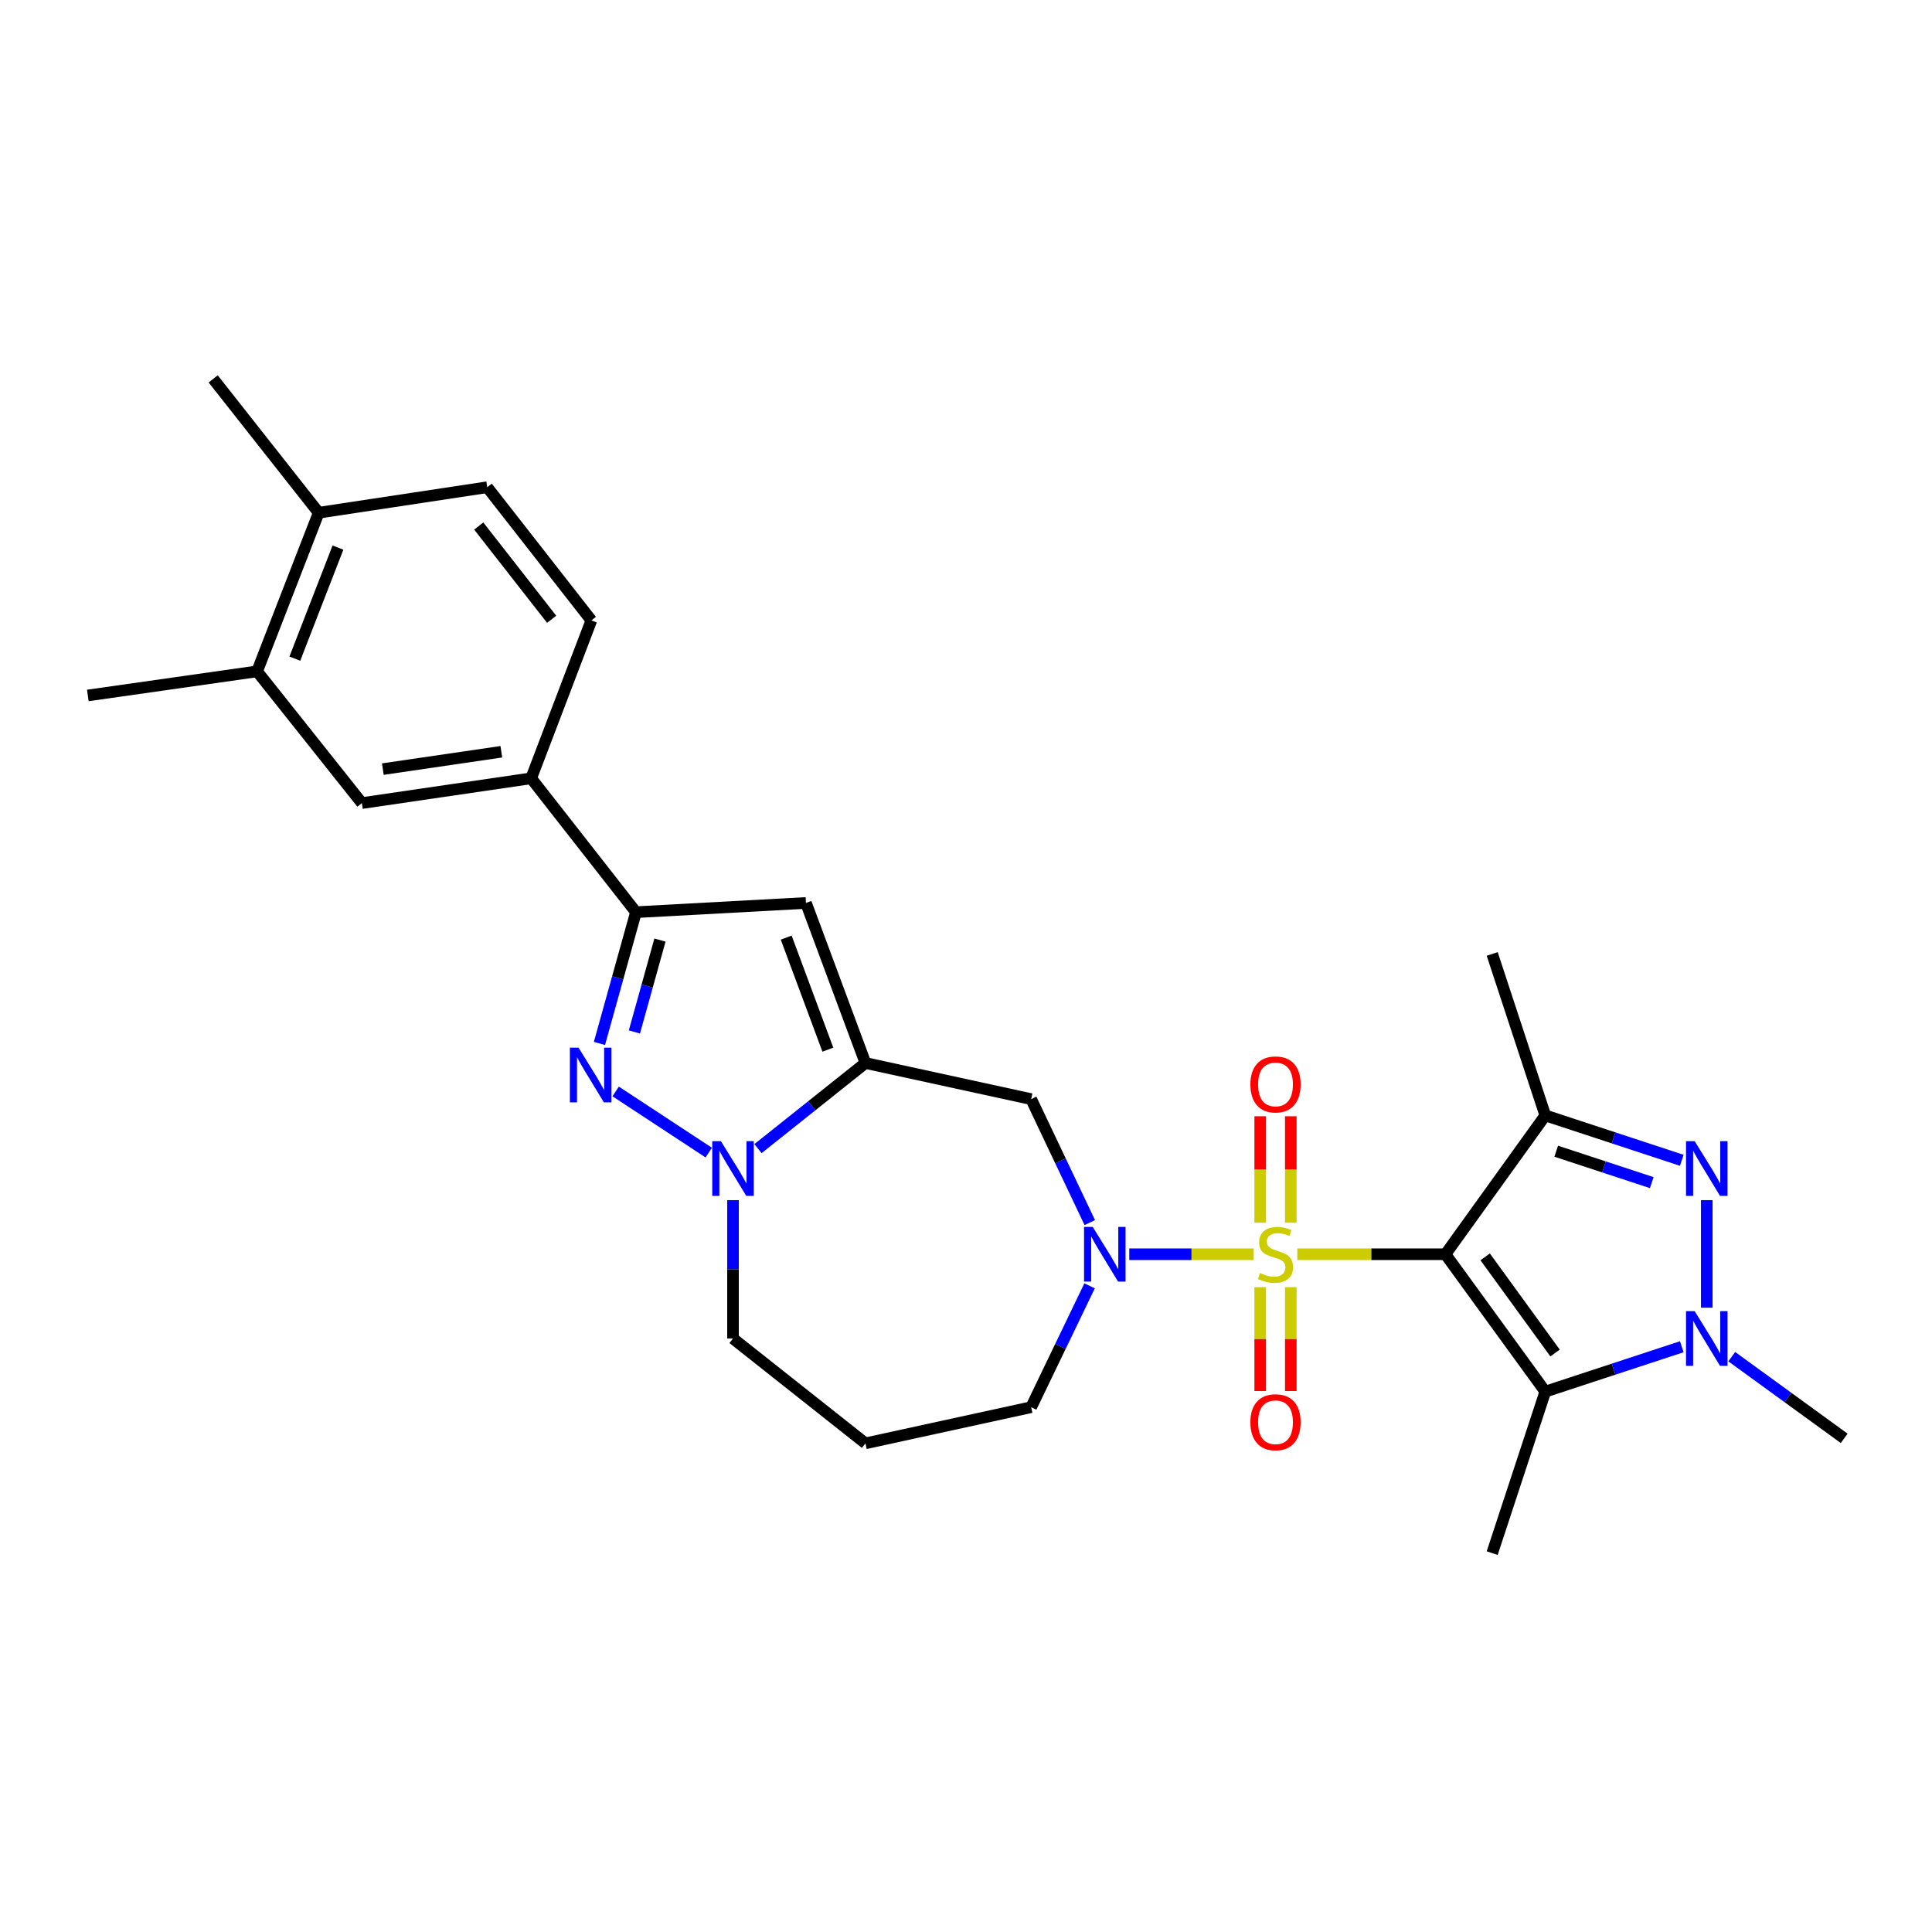 <?xml version='1.0' encoding='iso-8859-1'?>
<svg version='1.1' baseProfile='full'
              xmlns='http://www.w3.org/2000/svg'
                      xmlns:rdkit='http://www.rdkit.org/xml'
                      xmlns:xlink='http://www.w3.org/1999/xlink'
                  xml:space='preserve'
width='1000px' height='1000px' viewBox='0 0 1000 1000'>
<!-- END OF HEADER -->
<rect style='opacity:1.0;fill:#FFFFFF;stroke:none' width='1000' height='1000' x='0' y='0'> </rect>
<path class='bond-0' d='M 671.475,649.193 L 709.815,649.193' style='fill:none;fill-rule:evenodd;stroke:#CCCC00;stroke-width:6px;stroke-linecap:butt;stroke-linejoin:miter;stroke-opacity:1' />
<path class='bond-0' d='M 709.815,649.193 L 748.154,649.193' style='fill:none;fill-rule:evenodd;stroke:#000000;stroke-width:6px;stroke-linecap:butt;stroke-linejoin:miter;stroke-opacity:1' />
<path class='bond-5' d='M 648.908,649.193 L 616.709,649.193' style='fill:none;fill-rule:evenodd;stroke:#CCCC00;stroke-width:6px;stroke-linecap:butt;stroke-linejoin:miter;stroke-opacity:1' />
<path class='bond-5' d='M 616.709,649.193 L 584.51,649.193' style='fill:none;fill-rule:evenodd;stroke:#0000FF;stroke-width:6px;stroke-linecap:butt;stroke-linejoin:miter;stroke-opacity:1' />
<path class='bond-13' d='M 668.113,632.874 L 668.113,605.322' style='fill:none;fill-rule:evenodd;stroke:#CCCC00;stroke-width:6px;stroke-linecap:butt;stroke-linejoin:miter;stroke-opacity:1' />
<path class='bond-13' d='M 668.113,605.322 L 668.113,577.77' style='fill:none;fill-rule:evenodd;stroke:#FF0000;stroke-width:6px;stroke-linecap:butt;stroke-linejoin:miter;stroke-opacity:1' />
<path class='bond-13' d='M 652.28,632.874 L 652.28,605.322' style='fill:none;fill-rule:evenodd;stroke:#CCCC00;stroke-width:6px;stroke-linecap:butt;stroke-linejoin:miter;stroke-opacity:1' />
<path class='bond-13' d='M 652.28,605.322 L 652.28,577.77' style='fill:none;fill-rule:evenodd;stroke:#FF0000;stroke-width:6px;stroke-linecap:butt;stroke-linejoin:miter;stroke-opacity:1' />
<path class='bond-14' d='M 652.28,666.245 L 652.28,693.124' style='fill:none;fill-rule:evenodd;stroke:#CCCC00;stroke-width:6px;stroke-linecap:butt;stroke-linejoin:miter;stroke-opacity:1' />
<path class='bond-14' d='M 652.28,693.124 L 652.28,720.003' style='fill:none;fill-rule:evenodd;stroke:#FF0000;stroke-width:6px;stroke-linecap:butt;stroke-linejoin:miter;stroke-opacity:1' />
<path class='bond-14' d='M 668.113,666.245 L 668.113,693.124' style='fill:none;fill-rule:evenodd;stroke:#CCCC00;stroke-width:6px;stroke-linecap:butt;stroke-linejoin:miter;stroke-opacity:1' />
<path class='bond-14' d='M 668.113,693.124 L 668.113,720.003' style='fill:none;fill-rule:evenodd;stroke:#FF0000;stroke-width:6px;stroke-linecap:butt;stroke-linejoin:miter;stroke-opacity:1' />
<path class='bond-1' d='M 748.154,649.193 L 799.846,577.341' style='fill:none;fill-rule:evenodd;stroke:#000000;stroke-width:6px;stroke-linecap:butt;stroke-linejoin:miter;stroke-opacity:1' />
<path class='bond-2' d='M 748.154,649.193 L 799.846,720.298' style='fill:none;fill-rule:evenodd;stroke:#000000;stroke-width:6px;stroke-linecap:butt;stroke-linejoin:miter;stroke-opacity:1' />
<path class='bond-2' d='M 768.714,650.549 L 804.898,700.322' style='fill:none;fill-rule:evenodd;stroke:#000000;stroke-width:6px;stroke-linecap:butt;stroke-linejoin:miter;stroke-opacity:1' />
<path class='bond-3' d='M 799.846,577.341 L 835.165,588.956' style='fill:none;fill-rule:evenodd;stroke:#000000;stroke-width:6px;stroke-linecap:butt;stroke-linejoin:miter;stroke-opacity:1' />
<path class='bond-3' d='M 835.165,588.956 L 870.484,600.572' style='fill:none;fill-rule:evenodd;stroke:#0000FF;stroke-width:6px;stroke-linecap:butt;stroke-linejoin:miter;stroke-opacity:1' />
<path class='bond-3' d='M 805.496,595.865 L 830.219,603.996' style='fill:none;fill-rule:evenodd;stroke:#000000;stroke-width:6px;stroke-linecap:butt;stroke-linejoin:miter;stroke-opacity:1' />
<path class='bond-3' d='M 830.219,603.996 L 854.942,612.127' style='fill:none;fill-rule:evenodd;stroke:#0000FF;stroke-width:6px;stroke-linecap:butt;stroke-linejoin:miter;stroke-opacity:1' />
<path class='bond-23' d='M 799.846,577.341 L 772.36,493.764' style='fill:none;fill-rule:evenodd;stroke:#000000;stroke-width:6px;stroke-linecap:butt;stroke-linejoin:miter;stroke-opacity:1' />
<path class='bond-6' d='M 799.846,720.298 L 835.165,708.682' style='fill:none;fill-rule:evenodd;stroke:#000000;stroke-width:6px;stroke-linecap:butt;stroke-linejoin:miter;stroke-opacity:1' />
<path class='bond-6' d='M 835.165,708.682 L 870.484,697.067' style='fill:none;fill-rule:evenodd;stroke:#0000FF;stroke-width:6px;stroke-linecap:butt;stroke-linejoin:miter;stroke-opacity:1' />
<path class='bond-24' d='M 799.846,720.298 L 772.36,803.892' style='fill:none;fill-rule:evenodd;stroke:#000000;stroke-width:6px;stroke-linecap:butt;stroke-linejoin:miter;stroke-opacity:1' />
<path class='bond-28' d='M 883.423,621.187 L 883.423,676.86' style='fill:none;fill-rule:evenodd;stroke:#0000FF;stroke-width:6px;stroke-linecap:butt;stroke-linejoin:miter;stroke-opacity:1' />
<path class='bond-4' d='M 447.956,550.215 L 533.732,568.906' style='fill:none;fill-rule:evenodd;stroke:#000000;stroke-width:6px;stroke-linecap:butt;stroke-linejoin:miter;stroke-opacity:1' />
<path class='bond-8' d='M 447.956,550.215 L 420.144,572.37' style='fill:none;fill-rule:evenodd;stroke:#000000;stroke-width:6px;stroke-linecap:butt;stroke-linejoin:miter;stroke-opacity:1' />
<path class='bond-8' d='M 420.144,572.37 L 392.333,594.526' style='fill:none;fill-rule:evenodd;stroke:#0000FF;stroke-width:6px;stroke-linecap:butt;stroke-linejoin:miter;stroke-opacity:1' />
<path class='bond-9' d='M 447.956,550.215 L 417.162,467.368' style='fill:none;fill-rule:evenodd;stroke:#000000;stroke-width:6px;stroke-linecap:butt;stroke-linejoin:miter;stroke-opacity:1' />
<path class='bond-9' d='M 428.496,543.304 L 406.941,485.311' style='fill:none;fill-rule:evenodd;stroke:#000000;stroke-width:6px;stroke-linecap:butt;stroke-linejoin:miter;stroke-opacity:1' />
<path class='bond-11' d='M 564.067,632.811 L 548.899,600.858' style='fill:none;fill-rule:evenodd;stroke:#0000FF;stroke-width:6px;stroke-linecap:butt;stroke-linejoin:miter;stroke-opacity:1' />
<path class='bond-11' d='M 548.899,600.858 L 533.732,568.906' style='fill:none;fill-rule:evenodd;stroke:#000000;stroke-width:6px;stroke-linecap:butt;stroke-linejoin:miter;stroke-opacity:1' />
<path class='bond-20' d='M 563.97,665.55 L 548.851,696.957' style='fill:none;fill-rule:evenodd;stroke:#0000FF;stroke-width:6px;stroke-linecap:butt;stroke-linejoin:miter;stroke-opacity:1' />
<path class='bond-20' d='M 548.851,696.957 L 533.732,728.363' style='fill:none;fill-rule:evenodd;stroke:#000000;stroke-width:6px;stroke-linecap:butt;stroke-linejoin:miter;stroke-opacity:1' />
<path class='bond-25' d='M 896.361,702.211 L 925.453,723.349' style='fill:none;fill-rule:evenodd;stroke:#0000FF;stroke-width:6px;stroke-linecap:butt;stroke-linejoin:miter;stroke-opacity:1' />
<path class='bond-25' d='M 925.453,723.349 L 954.545,744.486' style='fill:none;fill-rule:evenodd;stroke:#000000;stroke-width:6px;stroke-linecap:butt;stroke-linejoin:miter;stroke-opacity:1' />
<path class='bond-7' d='M 318.664,564.935 L 366.845,596.58' style='fill:none;fill-rule:evenodd;stroke:#0000FF;stroke-width:6px;stroke-linecap:butt;stroke-linejoin:miter;stroke-opacity:1' />
<path class='bond-30' d='M 310.27,540.086 L 319.724,506.115' style='fill:none;fill-rule:evenodd;stroke:#0000FF;stroke-width:6px;stroke-linecap:butt;stroke-linejoin:miter;stroke-opacity:1' />
<path class='bond-30' d='M 319.724,506.115 L 329.178,472.144' style='fill:none;fill-rule:evenodd;stroke:#000000;stroke-width:6px;stroke-linecap:butt;stroke-linejoin:miter;stroke-opacity:1' />
<path class='bond-30' d='M 328.359,534.14 L 334.977,510.36' style='fill:none;fill-rule:evenodd;stroke:#0000FF;stroke-width:6px;stroke-linecap:butt;stroke-linejoin:miter;stroke-opacity:1' />
<path class='bond-30' d='M 334.977,510.36 L 341.595,486.58' style='fill:none;fill-rule:evenodd;stroke:#000000;stroke-width:6px;stroke-linecap:butt;stroke-linejoin:miter;stroke-opacity:1' />
<path class='bond-29' d='M 379.402,621.187 L 379.402,656.999' style='fill:none;fill-rule:evenodd;stroke:#0000FF;stroke-width:6px;stroke-linecap:butt;stroke-linejoin:miter;stroke-opacity:1' />
<path class='bond-29' d='M 379.402,656.999 L 379.402,692.811' style='fill:none;fill-rule:evenodd;stroke:#000000;stroke-width:6px;stroke-linecap:butt;stroke-linejoin:miter;stroke-opacity:1' />
<path class='bond-10' d='M 417.162,467.368 L 329.178,472.144' style='fill:none;fill-rule:evenodd;stroke:#000000;stroke-width:6px;stroke-linecap:butt;stroke-linejoin:miter;stroke-opacity:1' />
<path class='bond-12' d='M 329.178,472.144 L 274.926,402.851' style='fill:none;fill-rule:evenodd;stroke:#000000;stroke-width:6px;stroke-linecap:butt;stroke-linejoin:miter;stroke-opacity:1' />
<path class='bond-15' d='M 274.926,402.851 L 187.312,415.684' style='fill:none;fill-rule:evenodd;stroke:#000000;stroke-width:6px;stroke-linecap:butt;stroke-linejoin:miter;stroke-opacity:1' />
<path class='bond-15' d='M 259.49,389.111 L 198.16,398.094' style='fill:none;fill-rule:evenodd;stroke:#000000;stroke-width:6px;stroke-linecap:butt;stroke-linejoin:miter;stroke-opacity:1' />
<path class='bond-18' d='M 274.926,402.851 L 306.089,321.121' style='fill:none;fill-rule:evenodd;stroke:#000000;stroke-width:6px;stroke-linecap:butt;stroke-linejoin:miter;stroke-opacity:1' />
<path class='bond-16' d='M 187.312,415.684 L 133.069,347.5' style='fill:none;fill-rule:evenodd;stroke:#000000;stroke-width:6px;stroke-linecap:butt;stroke-linejoin:miter;stroke-opacity:1' />
<path class='bond-26' d='M 133.069,347.5 L 45.455,359.972' style='fill:none;fill-rule:evenodd;stroke:#000000;stroke-width:6px;stroke-linecap:butt;stroke-linejoin:miter;stroke-opacity:1' />
<path class='bond-31' d='M 133.069,347.5 L 164.953,265.383' style='fill:none;fill-rule:evenodd;stroke:#000000;stroke-width:6px;stroke-linecap:butt;stroke-linejoin:miter;stroke-opacity:1' />
<path class='bond-31' d='M 152.61,340.913 L 174.929,283.431' style='fill:none;fill-rule:evenodd;stroke:#000000;stroke-width:6px;stroke-linecap:butt;stroke-linejoin:miter;stroke-opacity:1' />
<path class='bond-17' d='M 164.953,265.383 L 252.189,252.189' style='fill:none;fill-rule:evenodd;stroke:#000000;stroke-width:6px;stroke-linecap:butt;stroke-linejoin:miter;stroke-opacity:1' />
<path class='bond-27' d='M 164.953,265.383 L 110.341,196.108' style='fill:none;fill-rule:evenodd;stroke:#000000;stroke-width:6px;stroke-linecap:butt;stroke-linejoin:miter;stroke-opacity:1' />
<path class='bond-19' d='M 306.089,321.121 L 252.189,252.189' style='fill:none;fill-rule:evenodd;stroke:#000000;stroke-width:6px;stroke-linecap:butt;stroke-linejoin:miter;stroke-opacity:1' />
<path class='bond-19' d='M 285.532,320.534 L 247.802,272.281' style='fill:none;fill-rule:evenodd;stroke:#000000;stroke-width:6px;stroke-linecap:butt;stroke-linejoin:miter;stroke-opacity:1' />
<path class='bond-22' d='M 533.732,728.363 L 447.956,747.072' style='fill:none;fill-rule:evenodd;stroke:#000000;stroke-width:6px;stroke-linecap:butt;stroke-linejoin:miter;stroke-opacity:1' />
<path class='bond-21' d='M 379.402,692.811 L 447.956,747.072' style='fill:none;fill-rule:evenodd;stroke:#000000;stroke-width:6px;stroke-linecap:butt;stroke-linejoin:miter;stroke-opacity:1' />
<path  class='atom-0' d='M 652.197 658.913
Q 652.517 659.033, 653.837 659.593
Q 655.157 660.153, 656.597 660.513
Q 658.077 660.833, 659.517 660.833
Q 662.197 660.833, 663.757 659.553
Q 665.317 658.233, 665.317 655.953
Q 665.317 654.393, 664.517 653.433
Q 663.757 652.473, 662.557 651.953
Q 661.357 651.433, 659.357 650.833
Q 656.837 650.073, 655.317 649.353
Q 653.837 648.633, 652.757 647.113
Q 651.717 645.593, 651.717 643.033
Q 651.717 639.473, 654.117 637.273
Q 656.557 635.073, 661.357 635.073
Q 664.637 635.073, 668.357 636.633
L 667.437 639.713
Q 664.037 638.313, 661.477 638.313
Q 658.717 638.313, 657.197 639.473
Q 655.677 640.593, 655.717 642.553
Q 655.717 644.073, 656.477 644.993
Q 657.277 645.913, 658.397 646.433
Q 659.557 646.953, 661.477 647.553
Q 664.037 648.353, 665.557 649.153
Q 667.077 649.953, 668.157 651.593
Q 669.277 653.193, 669.277 655.953
Q 669.277 659.873, 666.637 661.993
Q 664.037 664.073, 659.677 664.073
Q 657.157 664.073, 655.237 663.513
Q 653.357 662.993, 651.117 662.073
L 652.197 658.913
' fill='#CCCC00'/>
<path  class='atom-4' d='M 877.163 590.667
L 886.443 605.667
Q 887.363 607.147, 888.843 609.827
Q 890.323 612.507, 890.403 612.667
L 890.403 590.667
L 894.163 590.667
L 894.163 618.987
L 890.283 618.987
L 880.323 602.587
Q 879.163 600.667, 877.923 598.467
Q 876.723 596.267, 876.363 595.587
L 876.363 618.987
L 872.683 618.987
L 872.683 590.667
L 877.163 590.667
' fill='#0000FF'/>
<path  class='atom-6' d='M 565.583 635.033
L 574.863 650.033
Q 575.783 651.513, 577.263 654.193
Q 578.743 656.873, 578.823 657.033
L 578.823 635.033
L 582.583 635.033
L 582.583 663.353
L 578.703 663.353
L 568.743 646.953
Q 567.583 645.033, 566.343 642.833
Q 565.143 640.633, 564.783 639.953
L 564.783 663.353
L 561.103 663.353
L 561.103 635.033
L 565.583 635.033
' fill='#0000FF'/>
<path  class='atom-7' d='M 877.163 678.651
L 886.443 693.651
Q 887.363 695.131, 888.843 697.811
Q 890.323 700.491, 890.403 700.651
L 890.403 678.651
L 894.163 678.651
L 894.163 706.971
L 890.283 706.971
L 880.323 690.571
Q 879.163 688.651, 877.923 686.451
Q 876.723 684.251, 876.363 683.571
L 876.363 706.971
L 872.683 706.971
L 872.683 678.651
L 877.163 678.651
' fill='#0000FF'/>
<path  class='atom-8' d='M 299.46 542.273
L 308.74 557.273
Q 309.66 558.753, 311.14 561.433
Q 312.62 564.113, 312.7 564.273
L 312.7 542.273
L 316.46 542.273
L 316.46 570.593
L 312.58 570.593
L 302.62 554.193
Q 301.46 552.273, 300.22 550.073
Q 299.02 547.873, 298.66 547.193
L 298.66 570.593
L 294.98 570.593
L 294.98 542.273
L 299.46 542.273
' fill='#0000FF'/>
<path  class='atom-9' d='M 373.142 590.667
L 382.422 605.667
Q 383.342 607.147, 384.822 609.827
Q 386.302 612.507, 386.382 612.667
L 386.382 590.667
L 390.142 590.667
L 390.142 618.987
L 386.262 618.987
L 376.302 602.587
Q 375.142 600.667, 373.902 598.467
Q 372.702 596.267, 372.342 595.587
L 372.342 618.987
L 368.662 618.987
L 368.662 590.667
L 373.142 590.667
' fill='#0000FF'/>
<path  class='atom-14' d='M 647.197 561.298
Q 647.197 554.498, 650.557 550.698
Q 653.917 546.898, 660.197 546.898
Q 666.477 546.898, 669.837 550.698
Q 673.197 554.498, 673.197 561.298
Q 673.197 568.178, 669.797 572.098
Q 666.397 575.978, 660.197 575.978
Q 653.957 575.978, 650.557 572.098
Q 647.197 568.218, 647.197 561.298
M 660.197 572.778
Q 664.517 572.778, 666.837 569.898
Q 669.197 566.978, 669.197 561.298
Q 669.197 555.738, 666.837 552.938
Q 664.517 550.098, 660.197 550.098
Q 655.877 550.098, 653.517 552.898
Q 651.197 555.698, 651.197 561.298
Q 651.197 567.018, 653.517 569.898
Q 655.877 572.778, 660.197 572.778
' fill='#FF0000'/>
<path  class='atom-15' d='M 647.197 736.148
Q 647.197 729.348, 650.557 725.548
Q 653.917 721.748, 660.197 721.748
Q 666.477 721.748, 669.837 725.548
Q 673.197 729.348, 673.197 736.148
Q 673.197 743.028, 669.797 746.948
Q 666.397 750.828, 660.197 750.828
Q 653.957 750.828, 650.557 746.948
Q 647.197 743.068, 647.197 736.148
M 660.197 747.628
Q 664.517 747.628, 666.837 744.748
Q 669.197 741.828, 669.197 736.148
Q 669.197 730.588, 666.837 727.788
Q 664.517 724.948, 660.197 724.948
Q 655.877 724.948, 653.517 727.748
Q 651.197 730.548, 651.197 736.148
Q 651.197 741.868, 653.517 744.748
Q 655.877 747.628, 660.197 747.628
' fill='#FF0000'/>
</svg>
